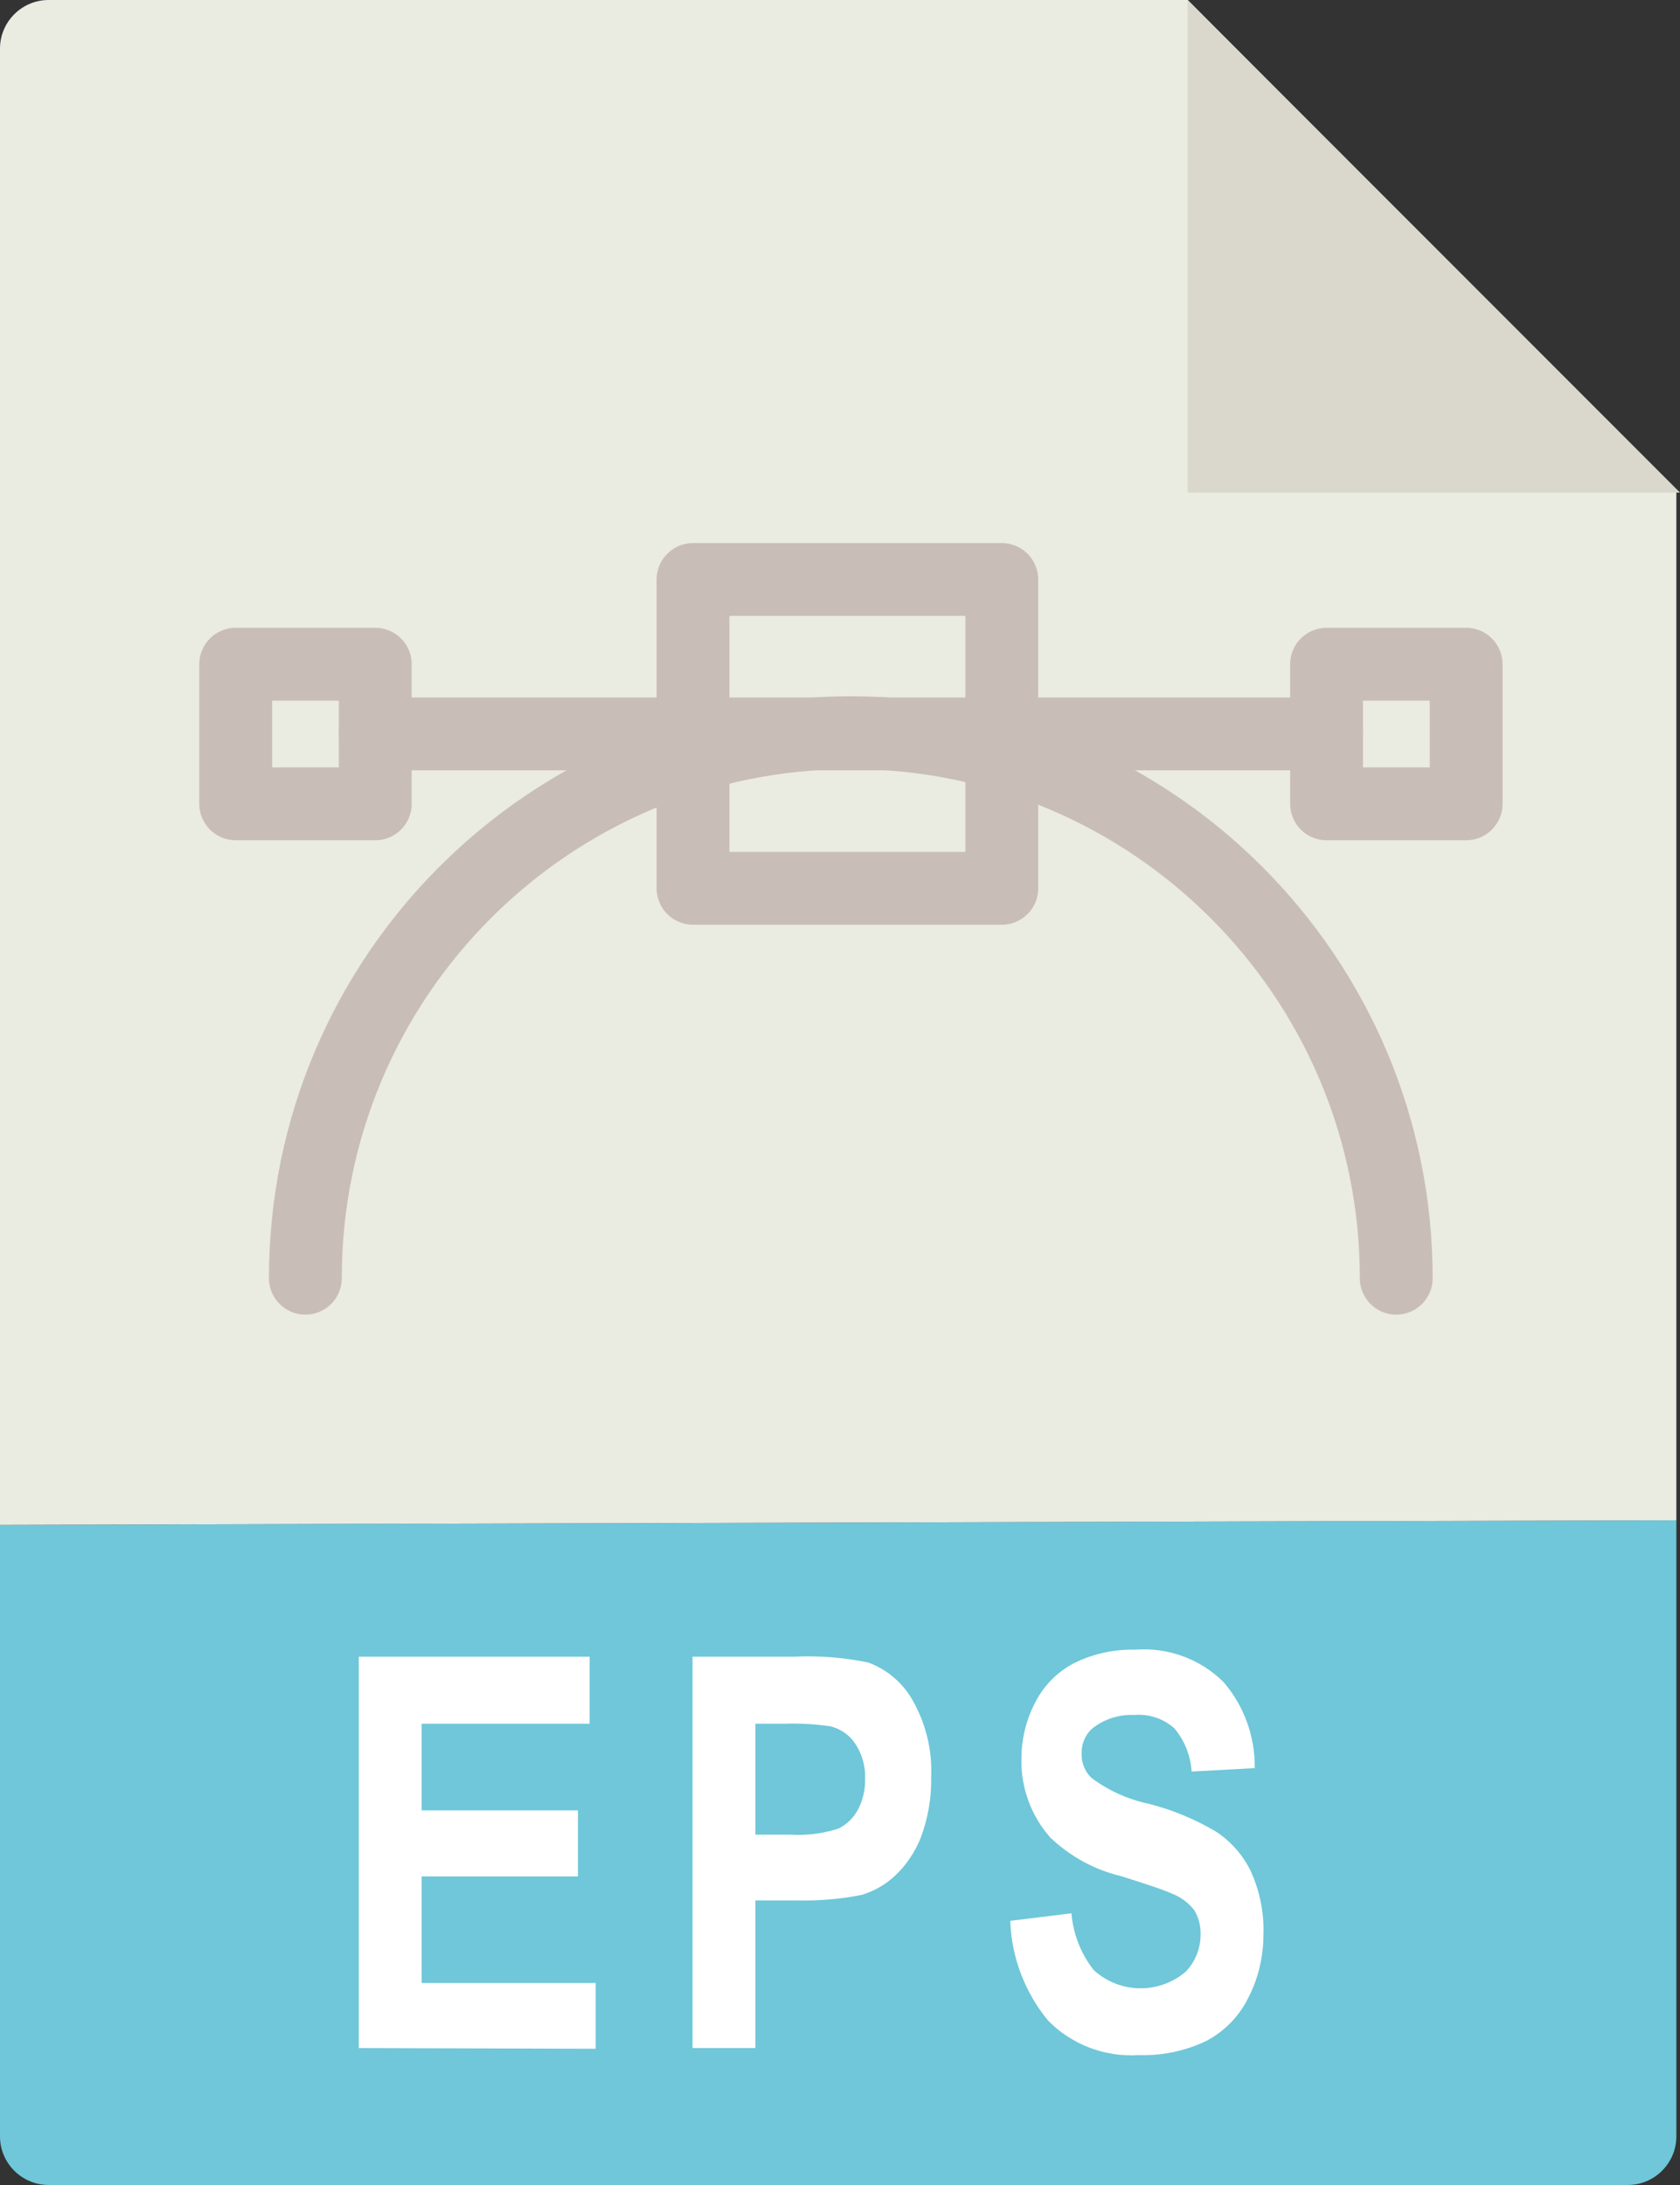 <?xml version="1.0" encoding="UTF-8"?>
<svg id="Layer_1" data-name="Layer 1" xmlns="http://www.w3.org/2000/svg" viewBox="0 0 69.21 90">
  <rect x="0" y="0" width="69.21" height="90" fill="#333333" stroke="none"/>
  <path d="M0,62.81v25.19c0,1.1,.9,2,2,2H67.06c1.1,0,2-.9,2-2v-25.38L.18,62.81h-.18Z" fill="#6fc7d9"/>
  <path d="M69.06,62.62V20.28L48.93,0H2C.9,0,0,.9,0,2V62.81l69.06-.19Z" fill="#eaebe1"/>
  <polygon points="48.93 0 69.21 20.29 48.93 20.29 48.93 0" fill="#dad8cc"/>
  <rect x="28.55" y="23.87" width="12.72" height="12.72" fill="none" stroke="#c9bdb7" stroke-linecap="round" stroke-linejoin="round" stroke-width="3"/>
  <rect x="54.65" y="27.36" width="5.75" height="5.75" fill="none" stroke="#c9bdb7" stroke-linecap="round" stroke-linejoin="round" stroke-width="3"/>
  <rect x="9.71" y="27.36" width="5.75" height="5.75" fill="none" stroke="#c9bdb7" stroke-linecap="round" stroke-linejoin="round" stroke-width="3"/>
  <line x1="15.46" y1="30.23" x2="54.65" y2="30.23" fill="none" stroke="#c9bdb7" stroke-linecap="round" stroke-linejoin="round" stroke-width="3"/>
  <path d="M57.52,52.65c0-12.41-10.06-22.47-22.47-22.47s-22.47,10.06-22.47,22.47" fill="none" stroke="#c9bdb7" stroke-linecap="round" stroke-linejoin="round" stroke-width="3"/>
  <path d="M14.78,84.36v-16.12h9.51v2.76h-6.92v3.57h6.44v2.72h-6.44v4.39h7.17v2.71l-9.76-.03Z" fill="#fff"/>
  <path d="M28.53,84.36v-16.12h4.16c1.03-.05,2.07,.03,3.08,.24,.78,.29,1.44,.85,1.84,1.58,.54,.96,.8,2.04,.75,3.14,.02,.85-.13,1.7-.43,2.5-.24,.6-.61,1.15-1.09,1.59-.38,.35-.84,.61-1.34,.76-.89,.18-1.79,.25-2.69,.23h-1.69v6.08h-2.59Zm2.59-13.36v4.57h1.42c.68,.04,1.35-.04,2-.25,.35-.17,.63-.45,.81-.79,.2-.39,.3-.82,.29-1.25,.02-.52-.12-1.03-.41-1.46-.23-.35-.59-.6-1-.71-.62-.09-1.24-.13-1.87-.11h-1.24Z" fill="#fff"/>
  <path d="M41.62,79.12l2.52-.31c.07,.85,.39,1.67,.92,2.34,1.06,.97,2.67,1,3.77,.08,.41-.41,.63-.97,.63-1.55,.01-.35-.08-.7-.26-1-.24-.31-.57-.55-.94-.69-.3-.14-1-.37-2.07-.71-1.1-.26-2.1-.81-2.92-1.59-.79-.89-1.22-2.06-1.19-3.25,0-.8,.19-1.59,.56-2.3,.35-.7,.91-1.27,1.6-1.63,.78-.39,1.65-.58,2.53-.56,1.35-.1,2.67,.38,3.63,1.33,.85,.98,1.31,2.25,1.29,3.55l-2.6,.14c-.04-.65-.29-1.28-.71-1.78-.45-.4-1.04-.6-1.64-.55-.64-.03-1.27,.17-1.77,.58-.27,.26-.42,.62-.41,1-.02,.37,.13,.74,.39,1,.7,.53,1.52,.9,2.38,1.08,.98,.25,1.92,.64,2.79,1.16,.61,.41,1.1,.97,1.42,1.64,.36,.81,.54,1.69,.51,2.57,0,.9-.2,1.79-.61,2.59-.37,.77-.98,1.4-1.73,1.8-.87,.42-1.83,.62-2.79,.59-1.39,.09-2.76-.42-3.74-1.42-.96-1.16-1.51-2.61-1.56-4.11Z" fill="#fff"/>
</svg>